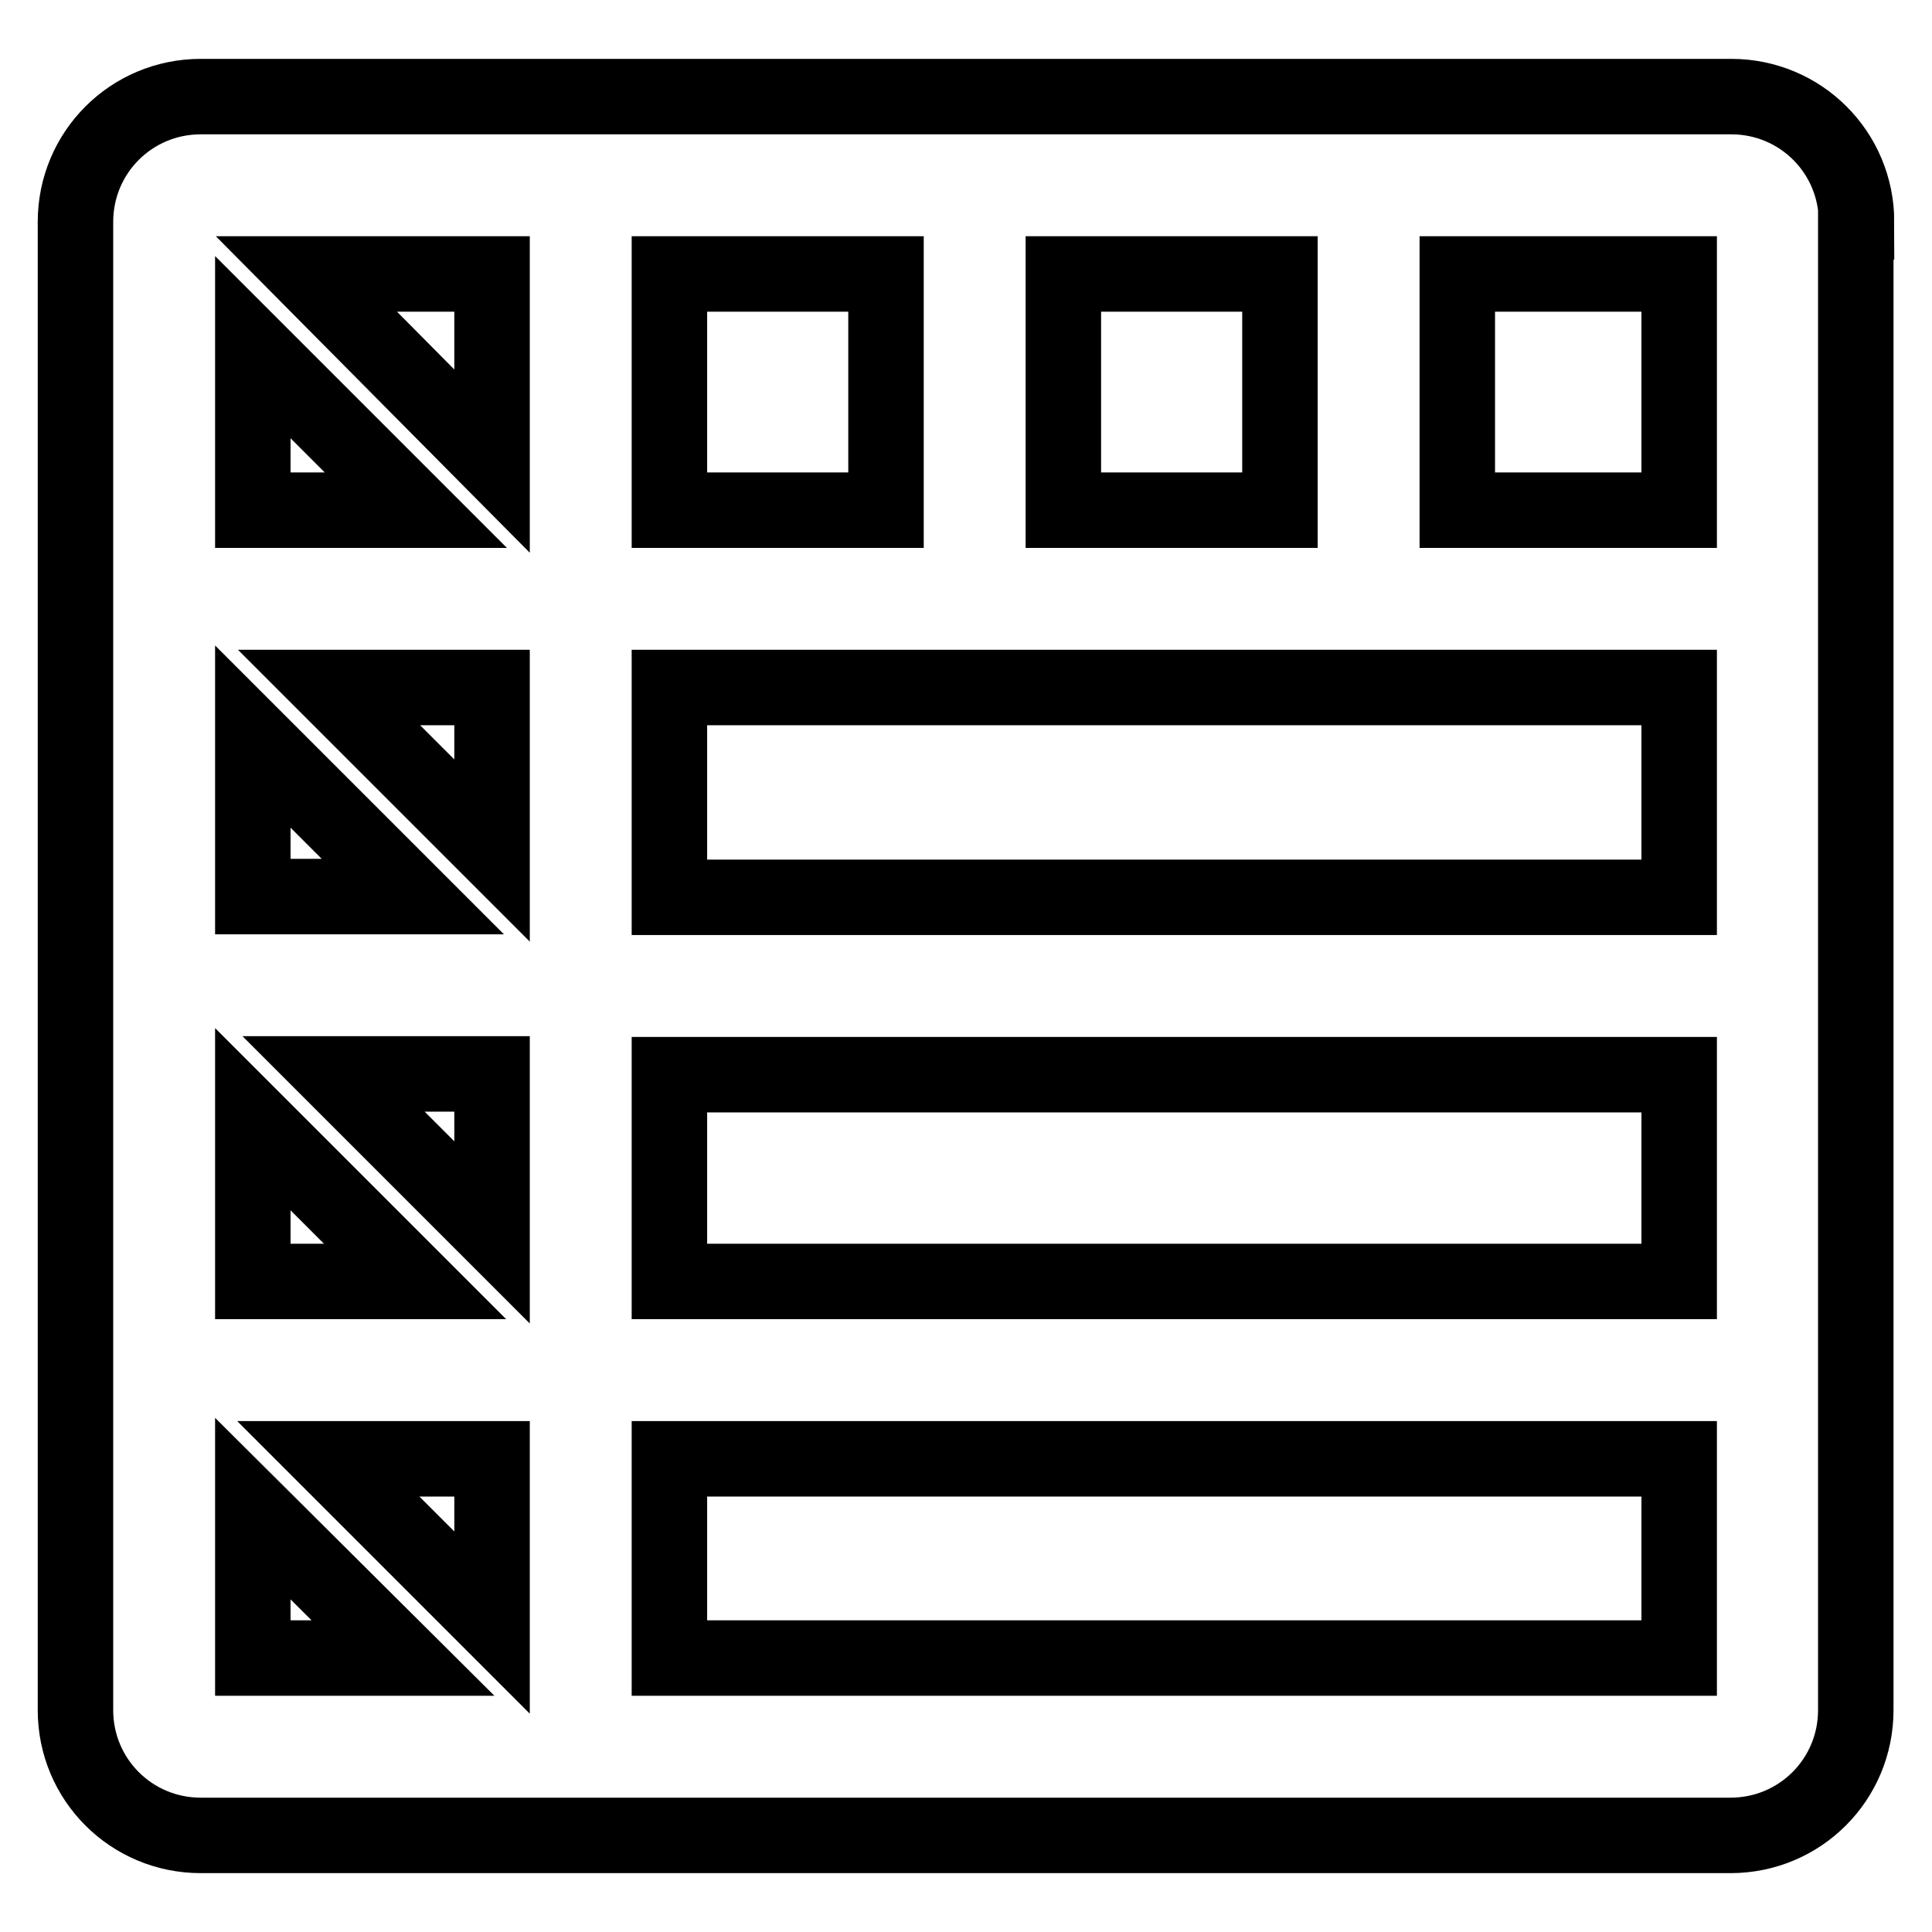 <?xml version="1.0" encoding="utf-8"?>
<!-- Svg Vector Icons : http://www.onlinewebfonts.com/icon -->
<!DOCTYPE svg PUBLIC "-//W3C//DTD SVG 1.1//EN" "http://www.w3.org/Graphics/SVG/1.1/DTD/svg11.dtd">
<svg version="1.1" xmlns="http://www.w3.org/2000/svg" xmlns:xlink="http://www.w3.org/1999/xlink" x="0px" y="0px" viewBox="0 0 256 256" enable-background="new 0 0 256 256" xml:space="preserve">
<g> <path stroke-width="10" fill-opacity="0" stroke="#000000"  d="M246,29.4c0-9.2-7.4-16.6-16.6-16.6H26.6c-9.2,0-16.6,7.4-16.6,16.6v197.2c0,9.2,7.4,16.6,16.6,16.6h202.7 c9.2,0,16.6-7.4,16.6-16.6V29.4z M65.2,215l-21.7-21.7h21.7V215z M222.5,118.9H88.7V91.1h133.8V118.9z M65.2,163.3l-21-21h21V163.3 z M33.5,169.8v-21.5L55,169.8H33.5z M33.5,97.6l21.2,21.2H33.5V97.6z M65.2,91.1v21.6L43.6,91.1H65.2z M140.9,67.6V36.3h28.7v31.3 H140.9z M117.4,67.6H88.7V36.3h28.7V67.6z M65.2,61.1L40.6,36.3h24.6V61.1z M55.1,67.6H33.5V46L55.1,67.6z M88.7,142.4h133.8v27.4 H88.7V142.4z M222.5,67.6h-29.4V36.3h29.4V67.6z M33.5,199.9l19.9,19.8H33.5V199.9z M88.7,219.7v-26.4h133.8v26.4H88.7z"/></g>
</svg>